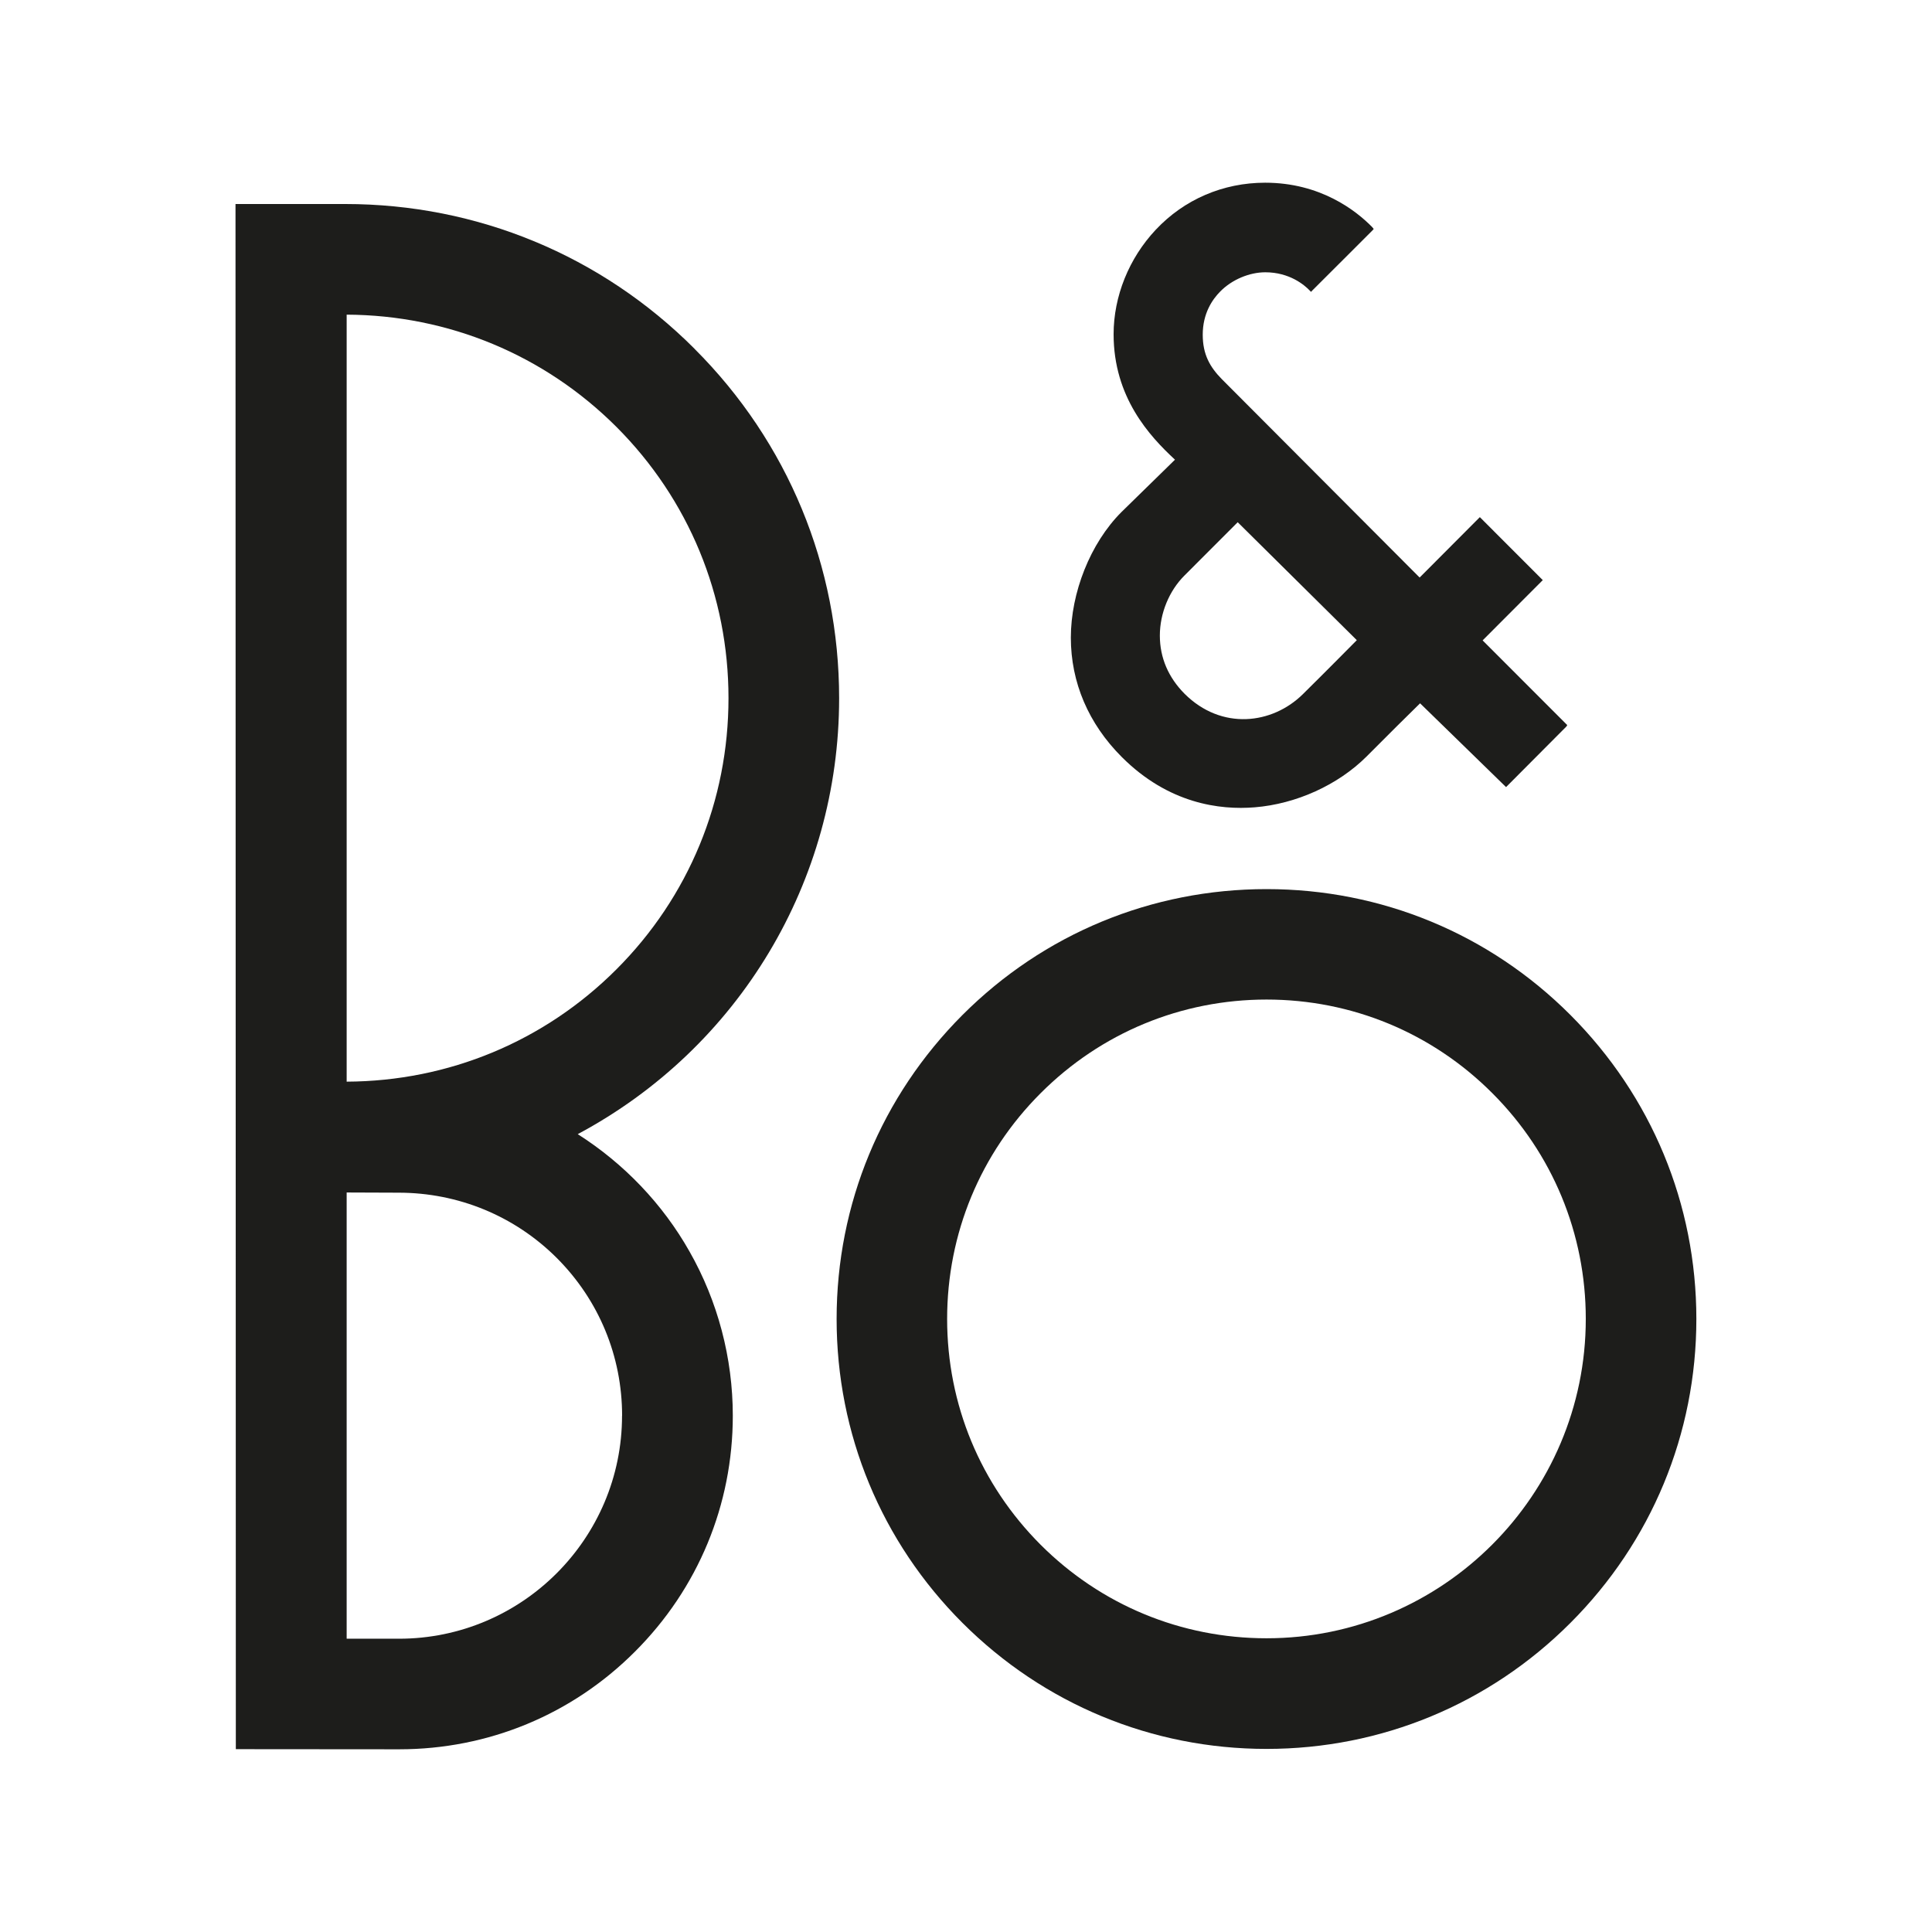 <?xml version="1.0" encoding="UTF-8"?> <svg xmlns="http://www.w3.org/2000/svg" id="_Слой_1" data-name="Слой 1" viewBox="0 0 300 300"> <defs> <style> .cls-1 { fill: #1d1d1b; } </style> </defs> <path class="cls-1" d="m243.85,157.6c12.61,12.63,19.56,29.39,19.56,47.21s-6.96,34.6-19.56,47.2c-12.6,12.61-29.37,19.56-47.18,19.56s-34.6-6.96-47.21-19.56c-12.61-12.6-19.55-29.36-19.55-47.2s6.94-34.58,19.55-47.21c12.61-12.61,29.37-19.54,47.21-19.54s34.58,6.93,47.18,19.54m2.39,47.21c0-13.25-5.16-25.71-14.51-35.06-9.36-9.38-21.83-14.54-35.06-14.54s-25.71,5.16-35.08,14.54c-9.36,9.35-14.52,21.81-14.52,35.06s5.16,25.69,14.52,35.06c9.37,9.36,21.83,14.52,35.08,14.52,27.33,0,49.57-22.24,49.57-49.58"></path> <path class="cls-1" d="m230.21,99.43l13.15,13.16-.13.22-9.37,9.41-13.35-13.01c-2.15,2.1-4.39,4.33-8.33,8.28-4.42,4.4-10.91,7.35-17.35,7.87-5.41.44-13.38-.55-20.64-7.81-5.17-5.17-7.91-11.58-7.91-18.54s3.01-14.65,7.86-19.5l8.31-8.13c-3.96-3.67-9.53-9.69-9.53-19.48,0-5.9,2.39-11.8,6.53-16.21,4.43-4.73,10.48-7.32,17-7.32,8.57,0,14.09,4.31,16.61,6.88l.25.3-.16.19-3.84,3.84-5.55,5.54-.19.2-.2-.21c-.81-.85-3.13-2.83-6.89-2.83-2.46,0-5.16,1.12-6.98,2.96-1.26,1.26-2.74,3.44-2.74,6.73,0,3.09,1.13,5.03,2.95,6.89,3.38,3.4,30.73,30.82,30.73,30.82l9.35-9.38,9.77,9.78-9.34,9.36Zm-19.53-.03l-18.49-18.31-8.25,8.26c-2.4,2.38-3.84,5.89-3.84,9.34s1.33,6.51,3.84,9.04c5.74,5.72,13.62,4.75,18.37.06,3.94-3.89,7.52-7.53,8.37-8.38"></path> <path class="cls-1" d="m107.86,54.18c14.49,14.47,22.44,33.75,22.44,54.24,0,28.41-15.54,54.31-40.59,67.69,7.16,4.55,13.18,10.83,17.35,18.21,4.4,7.73,6.73,16.55,6.73,25.51,0,13.83-5.39,26.84-15.19,36.63-9.76,9.78-22.77,15.17-36.61,15.17l-25.37-.02-.05-239.93h17.03c20.49,0,39.76,7.97,54.25,22.48m5.27,54.24c0-15.9-6.16-30.86-17.41-42.12-11.19-11.17-26.07-17.35-41.88-17.42v119.1c15.81-.07,30.69-6.24,41.88-17.43,11.25-11.25,17.41-26.21,17.41-42.12m-16.52,111.42c0-9.24-3.6-17.94-10.14-24.49-6.55-6.54-15.32-10.14-24.57-10.14,0,0-6.65-.03-8.06-.03v69.29h8.12c19.1,0,34.64-15.54,34.64-34.63"></path> </svg> 